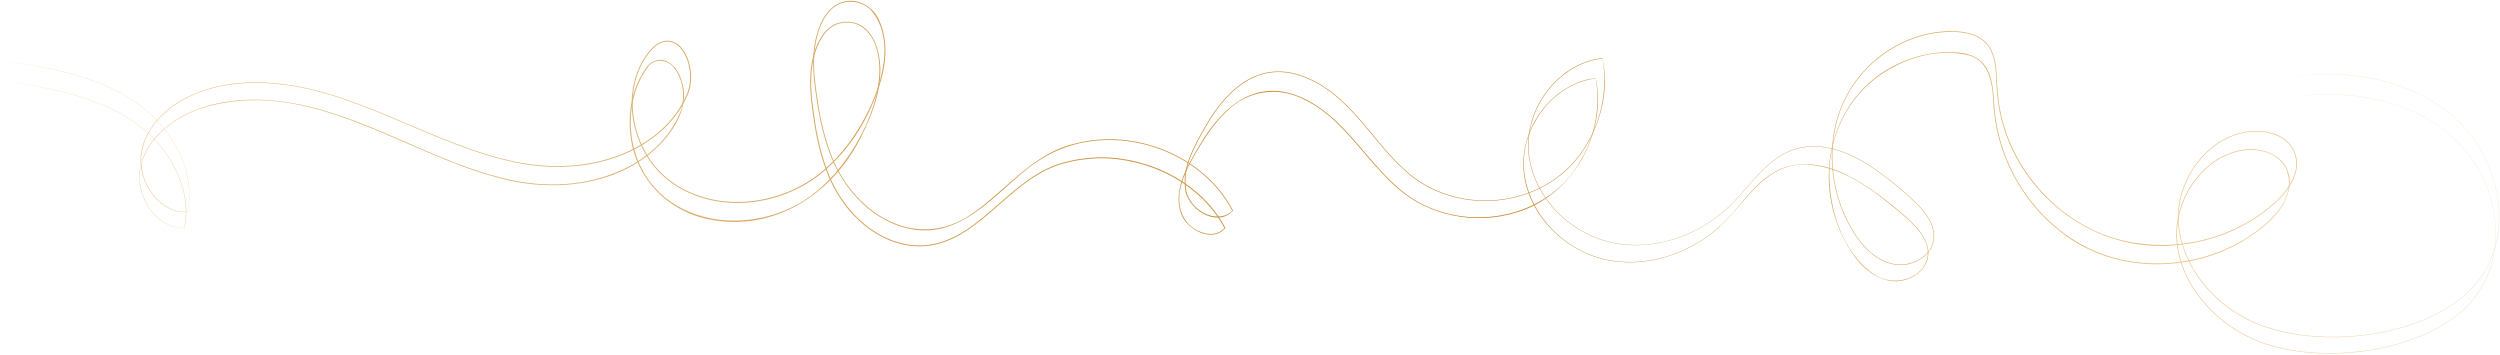 <svg width="1763" height="250" viewBox="0 0 1763 250" fill="none" xmlns="http://www.w3.org/2000/svg">
<path d="M1614.1 68.804C1657.47 61.924 1707.33 70.328 1737.48 104.644C1767.29 138.657 1770.09 195.545 1730.96 223.815C1697.71 248.461 1641.97 255.346 1602.44 244.126C1560.23 233.112 1521.53 187.271 1539.04 142.685C1545.45 126.136 1559.01 111.5 1576.47 106.763C1593.76 101.256 1616.85 109.858 1614.61 131.248C1611.84 149.541 1595.47 161.71 1580.61 170.666C1541.88 193.075 1489.71 192.012 1454 164.096C1439.73 153.345 1428.05 139.075 1419.71 123.345C1411.39 107.474 1406.52 89.863 1405.63 71.99C1405.26 59.308 1402.8 43.002 1388.61 39.063C1366.97 33.578 1343.37 40.664 1325.43 53.258C1303.31 68.747 1290.34 95.076 1290.08 121.917C1289.68 147.346 1299.23 177.631 1320.65 192.866C1341.44 207.619 1372.37 187.671 1353.83 163.669C1351.19 160.091 1347.98 156.939 1344.7 153.949C1324.79 137.001 1302.66 118.209 1275.5 116.15C1245.19 113.726 1231.54 142.666 1212.3 160.268C1192.35 178.074 1164.81 187.948 1138.08 184.243C1102.8 179.583 1071.06 146.715 1074.5 110.075C1076.23 92.303 1086.04 75.345 1100.52 64.895C1107.78 59.815 1116.57 55.759 1125.39 55.18C1133.33 94.791 1108.47 138.622 1069.17 149.862C1040.41 158.868 1007.1 152.326 984.696 131.949C977.155 125.328 970.516 117.774 964.022 110.179C951.122 95.113 938.126 79.066 919.903 70.269C901.103 60.61 879.835 63.713 864.857 78.71C857.623 85.601 851.825 93.847 846.585 102.357C841.439 110.896 836.239 119.575 833.4 129.152C828.444 144.199 833.514 160.677 850.136 164.613C852.543 165.061 855.061 165.182 857.449 164.534C859.813 163.885 861.925 162.558 863.652 160.783L863.636 161.116C846.775 129.291 810.302 111.266 775.001 111.58C768.007 111.96 760.693 112.54 753.916 114.358C710.303 123.203 689.544 177.489 643.376 173.523C614.17 170.343 591.688 146.035 582.366 119.379C577.339 105.974 574.705 91.827 572.88 77.694C570.378 60.291 569.799 41.004 579.443 25.515C582.465 21.065 586.748 17.127 592.115 15.931L594.784 15.392C597.884 15.278 599.883 15.302 602.87 16.087C611.891 18.637 617.137 27.434 619.177 36.078C624.542 57.355 616.08 78.995 606.586 97.825C586.644 136.985 545.831 163.485 501.122 154.875C471.848 149.644 449.189 127.041 444.841 97.433C442.731 83.287 444.56 68.424 451.031 55.568C453.743 51.127 455.971 45.353 461.099 43.17C470.88 39.28 478.414 48.544 480.722 57.057C485.538 71.38 479.017 85.781 469.942 96.822C441.938 130.813 391.919 136.686 351.481 125.399C284.064 107.705 220.328 55.788 147.541 74.761C127.284 80.15 106.988 93.322 100.216 113.972C93.238 133.945 107.85 161.02 129.89 160.692C133.186 145.518 129.473 129.533 121.968 116.177C98.632 73.354 46.072 63.631 2.18 56.869C46.39 63.456 98.633 73.331 122.141 116.042C129.598 129.42 133.606 145.705 130.029 160.77C111.239 161.348 97.981 141.837 98.243 124.376C98.427 113.553 103.626 103.398 110.859 95.53C130.849 74.298 161.93 68.616 189.975 70.669C247.816 75.003 296.576 110.445 351.651 124.836C379.059 132.262 409.003 132.431 435.397 121.193C455.063 113.229 472.427 98.131 480.125 78.026C483.243 68.081 481.837 56.135 475.329 47.825C471.174 42.103 461.804 40.87 457.307 46.798C455.081 49.524 453.452 52.732 451.687 55.79C445.318 68.508 443.472 83.227 445.565 97.23C456.143 162.416 537.333 171.911 580.234 131.109C602.882 111.05 626.561 66.926 618.579 36.144C616.383 26.279 609.626 16.696 598.855 15.896L597.545 15.905L594.9 15.945L592.326 16.489C591.441 16.589 590.66 16.98 589.858 17.323C585.713 18.863 582.553 22.212 580.048 25.806C570.482 41.156 571.095 60.23 573.578 77.537C575.404 91.646 578.017 105.745 583.022 119.101C592.258 145.562 614.535 169.694 643.48 172.838C689.22 176.783 710.047 122.572 753.805 113.687C760.63 111.87 768.016 111.27 775.034 110.891C810.574 110.565 847.278 128.72 864.176 160.784C855.213 171.474 837.483 162.319 833.062 151.204C826.602 133.899 837.649 116.476 846.197 102.006C862.675 74.035 887.103 53.609 920.165 69.781C947.784 83.241 962.606 111.897 985.048 131.561C1022.77 166.287 1089.53 158.833 1114.82 112.905C1125.11 95.875 1128.63 74.117 1125.31 55.319C1107.44 57.465 1091.85 69.409 1083.09 84.846C1057.78 127.226 1092.67 177.956 1138.16 183.986C1164.82 187.71 1192.32 177.835 1212.21 160.049C1225.54 148.211 1234.61 131.837 1249.93 122.213C1265.4 112.168 1285.48 115.15 1301.3 122.833C1317.48 130.605 1331.53 141.965 1344.97 153.676C1351.45 159.628 1358.19 166.544 1359.66 175.589C1362.11 190.156 1346.13 200.249 1332.95 198.072C1319.34 195.827 1309.35 184.685 1302.82 173.256C1274.36 124.07 1293.02 58.876 1349.07 40.817C1357.59 38.058 1366.54 36.604 1375.51 36.747C1382.17 36.898 1389.23 37.664 1394.88 41.505C1404.58 48.229 1405.53 61.154 1406.16 71.968C1407.04 89.817 1411.9 107.308 1420.19 123.107C1432.64 146.674 1452.74 166.559 1477.35 177.114C1510.31 191.02 1549.43 187.865 1580.35 170.177C1597.74 160.033 1621.78 140.732 1611.8 118.377C1605.05 106.128 1589.1 103.534 1576.62 107.246C1559.3 111.919 1545.84 126.441 1539.49 142.849C1521.99 187.197 1560.6 232.773 1602.55 243.775C1642.18 255.023 1697.61 248.099 1730.8 223.593C1769.77 195.339 1767.23 138.893 1737.36 104.733C1707.29 70.326 1657.2 62.173 1614.1 68.78L1614.1 68.804Z" fill="url(#paint0_linear_3191_284)"/>
<path d="M1612.81 54.412C1664.98 45.786 1729.17 61.159 1753.18 112.798C1764.83 137.136 1766.6 167.454 1752.47 191.157C1723.96 240.241 1625.32 250.647 1579.43 222.341C1548.51 204.771 1525.75 165.309 1540.49 130.28C1547.2 113.508 1561.06 99.029 1578.7 93.991C1591.54 90.391 1607.73 91.831 1616.24 103.235C1629.55 125.082 1603.19 146.558 1586.16 156.648C1570.51 165.875 1552.77 171.384 1534.69 172.902C1478.3 178.589 1426.67 139.962 1411.91 86.051C1409.45 77.315 1408.31 68.238 1407.89 59.196C1407.5 50.321 1407.43 40.772 1402.47 33.083C1397.29 25.313 1387.64 22.853 1378.8 22.55C1351.55 21.391 1324.89 35.592 1308.9 57.397C1287.07 86.755 1287.44 128.743 1305.17 159.989C1311.66 171.56 1321.26 182.969 1334.76 185.97C1347.62 188.917 1364.32 180.288 1363.61 165.732C1363.14 156.544 1356.83 149.006 1350.56 142.779C1344.03 136.515 1337.14 130.64 1330 125.109C1314.15 113.044 1295.09 101.707 1274.45 103.626C1247.89 106.023 1234.86 132.017 1216.85 148.107C1203.33 160.102 1186.45 168.533 1168.59 171.608C1150.75 174.779 1131.77 172.301 1115.94 163.261C1092.3 150.277 1074.92 123.665 1077.95 96.147C1080.86 69.218 1102.46 44.04 1129.99 40.926C1134.46 60.636 1130.16 82.262 1120.25 99.857C1094.92 147.188 1027.33 155.602 989.197 118.929C967.08 98.447 952.354 69.272 924 56.229C890.535 40.538 866.31 61.187 850.213 89.652C842.93 102.564 834.448 116.634 836.214 132.001C837.292 147.336 857.581 159.232 869.036 148.709C848.861 109.989 799.685 90.739 758.035 101.843C744.052 105.485 731.363 112.925 720.436 122.354C699.148 140.359 677.053 165.776 646.322 162.142C616.78 158.518 594.167 133.965 584.745 106.9C579.704 93.304 577.007 78.963 575.119 64.66C573.014 50.395 572.226 35.503 576.842 21.606C579.072 14.785 582.685 7.935 588.882 3.803C600.845 -3.887 615.458 2.715 620.431 15.26C626.94 30.521 624.706 47.888 619.216 63.124C612.188 83.666 600.676 102.852 584.569 117.557C553.376 147.539 498.251 153.619 465.837 122.409C445.362 101.934 438.601 67.521 453.648 42.1C457.502 36.19 462.263 29.228 470.049 28.719C478.001 28.218 483.119 35.723 485.397 42.379C488.25 50.942 488.324 60.849 483.962 68.925C478.672 80.481 470.033 90.376 459.729 97.74C429.989 119.221 390.314 121.874 355.606 112.765C292.96 97.371 236.631 53.901 169.822 58.852C148.432 60.545 126.413 67.921 111.709 84.145C104.518 92.133 99.429 102.484 99.504 113.367C99.617 130.965 113.317 150.212 132.239 149.354C135.576 134.301 131.939 117.225 124.235 103.55C100.247 59.434 46.429 49.127 0.862 42.547C46.205 48.831 100.368 59.392 124.311 103.458C132.031 117.301 135.742 133.833 132.256 149.497C113.338 150.76 99.208 131.041 99.147 113.374C99.089 106.11 101.337 98.933 105.015 92.705C117.804 71.199 143.089 61.242 166.997 58.694C234.85 52.292 292.232 96.669 355.631 112.242C390.176 121.272 429.684 118.635 459.277 97.242C469.484 89.921 478.071 80.118 483.309 68.656C487.592 60.719 487.533 51.003 484.72 42.584C482.479 36.169 477.612 28.89 470.017 29.384C462.565 29.885 457.904 36.733 454.155 42.458C439.312 67.579 446.016 101.704 466.241 121.928C498.405 152.889 553.077 146.81 584.045 117.079C608.839 95.457 639.97 35.881 613.79 6.73C607.346 0.566 596.644 -0.683 589.165 4.364C583.166 8.339 579.606 15.072 577.403 21.823C572.838 35.651 573.611 50.376 575.717 64.594C577.606 78.896 580.282 93.165 585.302 106.712C599.956 149.358 645.844 179.617 686.841 149.77C710.2 133.292 728.712 108.109 757.846 101.311C799.785 90.125 849.241 109.508 869.545 148.519C858.245 161.287 836.28 147.074 835.636 132.14C833.853 116.629 842.414 102.397 849.747 89.44C865.973 60.766 890.488 40.012 924.208 55.858C952.632 68.928 967.379 98.152 989.496 118.657C1027.56 155.184 1094.58 146.886 1119.95 99.724C1130.16 82.357 1133.5 60.305 1130.05 41.286C1102.66 44.382 1081.16 69.423 1078.26 96.209C1075.23 123.632 1092.54 150.145 1116.09 163.102C1131.87 172.116 1150.8 174.591 1168.6 171.441C1186.41 168.364 1203.24 159.955 1216.74 147.958C1234.75 131.821 1247.85 105.76 1274.47 103.365C1295.2 101.427 1314.3 112.79 1330.22 124.882C1337.39 130.413 1344.3 136.314 1350.83 142.578C1357.17 148.856 1363.5 156.443 1363.99 165.75C1364.66 180.495 1347.86 189.357 1334.74 186.35C1321.15 183.344 1311.41 171.857 1304.89 160.214C1287.06 128.843 1286.67 86.688 1308.6 57.168C1324.58 35.197 1351.38 20.883 1378.78 22.049C1387.74 22.358 1397.62 24.901 1402.84 32.791C1407.89 40.58 1407.96 50.224 1408.36 59.171C1408.81 68.191 1409.93 77.195 1412.4 85.907C1424.32 129.47 1462.25 165.681 1507.59 171.513C1534.38 175.411 1562.51 169.873 1585.85 156.157C1602.95 146.094 1628.67 124.992 1615.79 103.547C1607.42 92.34 1591.44 90.934 1578.82 94.473C1561.34 99.447 1547.56 113.811 1540.91 130.443C1526.18 165.282 1548.88 204.479 1579.61 221.992C1625.71 250.38 1723.86 239.76 1752.26 191.028C1766.34 167.395 1764.64 137.175 1753.04 112.886C1729.08 61.178 1664.75 46.037 1612.83 54.413L1612.81 54.412Z" fill="url(#paint1_linear_3191_284)"/>
<defs>
<linearGradient id="paint0_linear_3191_284" x1="0.095" y1="57.873" x2="1763.19" y2="142.064" gradientUnits="userSpaceOnUse">
<stop stop-color="#EBC17D"/>
<stop offset="0.19" stop-color="#DFB77C"/>
<stop offset="0.6" stop-color="#C08329"/>
<stop offset="0.87" stop-color="#EABE81"/>
<stop offset="1" stop-color="#EEDCC3"/>
</linearGradient>
<linearGradient id="paint1_linear_3191_284" x1="0.095" y1="57.873" x2="1763.19" y2="142.064" gradientUnits="userSpaceOnUse">
<stop stop-color="#EBC17D"/>
<stop offset="0.19" stop-color="#DFB77C"/>
<stop offset="0.6" stop-color="#C08329"/>
<stop offset="0.87" stop-color="#EABE81"/>
<stop offset="1" stop-color="#EEDCC3"/>
</linearGradient>
</defs>
</svg>
